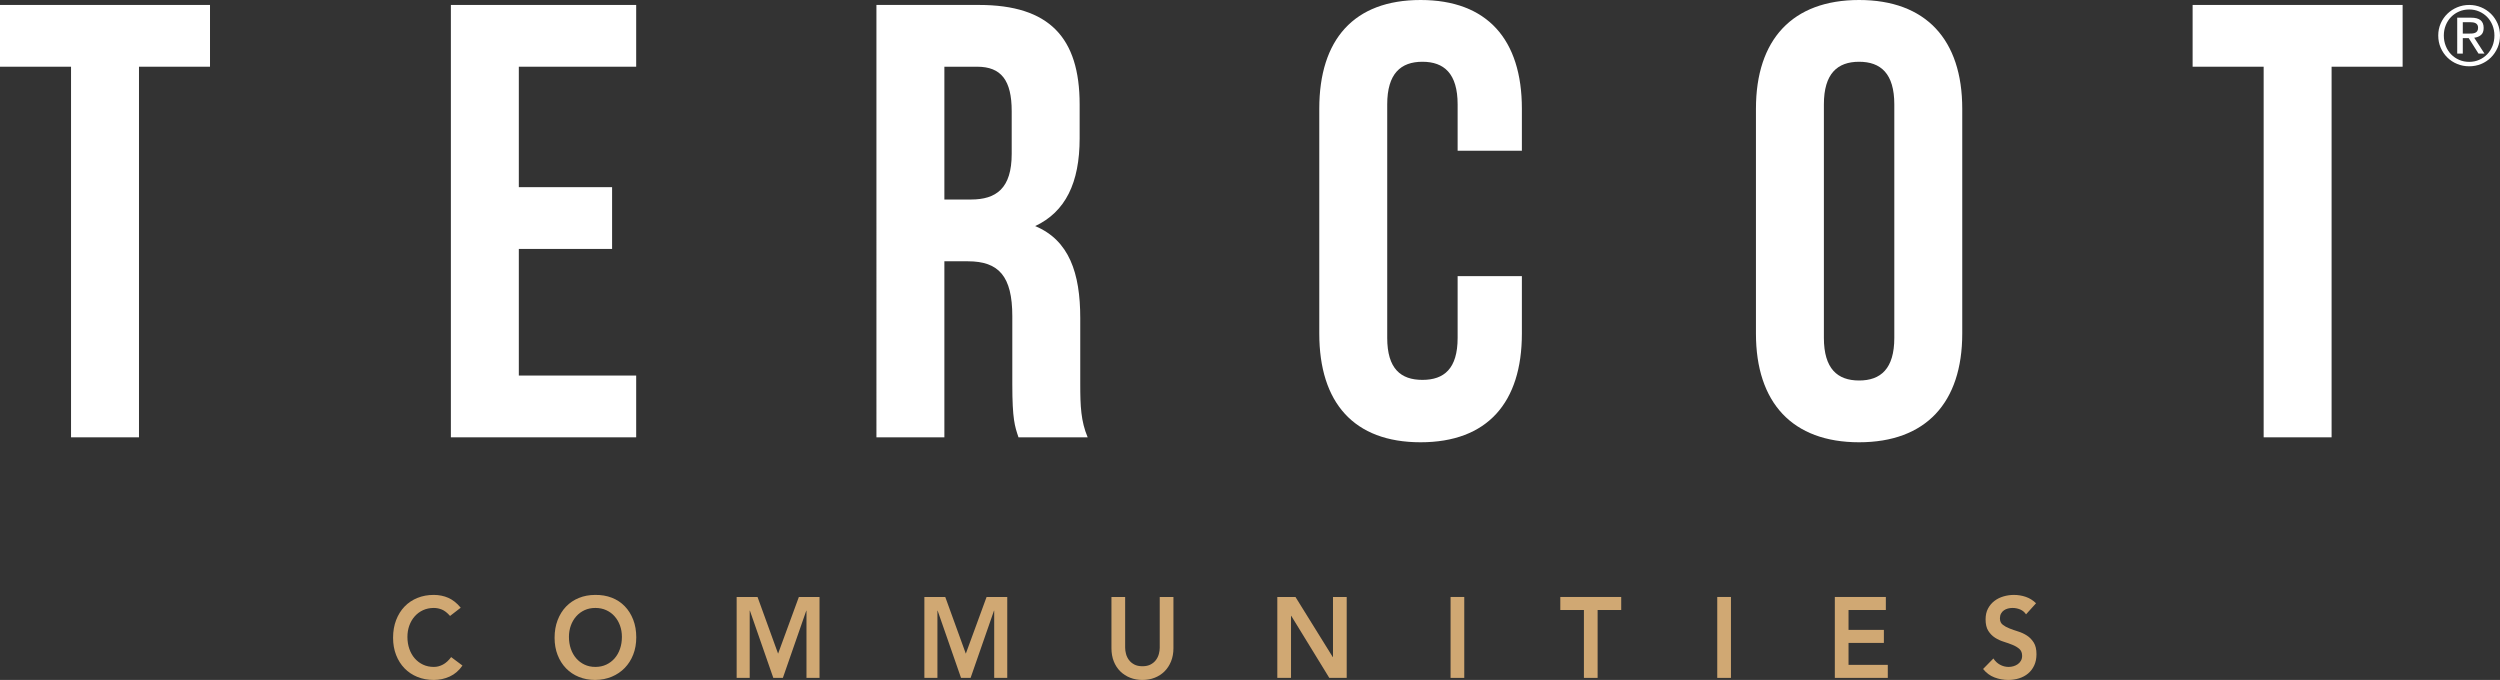 <?xml version="1.0" encoding="utf-8"?>
<!-- Generator: Adobe Illustrator 15.1.0, SVG Export Plug-In . SVG Version: 6.00 Build 0)  -->
<!DOCTYPE svg PUBLIC "-//W3C//DTD SVG 1.1//EN" "http://www.w3.org/Graphics/SVG/1.1/DTD/svg11.dtd">
<svg version="1.1" id="Layer_1" xmlns="http://www.w3.org/2000/svg" xmlns:xlink="http://www.w3.org/1999/xlink" x="0px" y="0px"
	 viewBox="0 0 772.443 210.089" enable-background="new 0 0 772.443 210.089"
	 xml:space="preserve">
<rect x="0" y="0" width="772.443" height="210.089" fill="#333333" stroke="none"/>
<g>
	<defs>
		<rect id="SVGID_1_" width="772.443" height="210.089"/>
	</defs>
	<clipPath id="SVGID_2_">
		<use xlink:href="#SVGID_1_"  overflow="visible"/>
	</clipPath>
	<path clip-path="url(#SVGID_2_)" fill="#D0A873" d="M139.058,190.313c-0.873-0.988-1.719-1.646-2.537-1.978
		c-0.817-0.329-1.641-0.494-2.47-0.494c-1.232,0-2.347,0.23-3.344,0.689s-1.853,1.095-2.57,1.906
		c-0.718,0.813-1.272,1.761-1.664,2.843c-0.392,1.083-0.588,2.249-0.588,3.496c0,1.342,0.196,2.578,0.588,3.708
		s0.946,2.107,1.664,2.932c0.717,0.824,1.573,1.471,2.57,1.942c0.997,0.471,2.112,0.705,3.344,0.705c0.963,0,1.899-0.24,2.806-0.724
		c0.908-0.481,1.753-1.254,2.538-2.313l3.494,2.612c-1.075,1.555-2.386,2.685-3.932,3.391c-1.545,0.707-3.192,1.06-4.939,1.06
		c-1.838,0-3.523-0.313-5.058-0.936c-1.535-0.624-2.856-1.508-3.965-2.649c-1.11-1.141-1.978-2.512-2.605-4.114
		c-0.627-1.6-0.94-3.378-0.94-5.332c0-2.001,0.313-3.818,0.94-5.456c0.627-1.636,1.495-3.03,2.605-4.185
		c1.109-1.153,2.43-2.042,3.965-2.666c1.535-0.624,3.22-0.936,5.058-0.936c1.612,0,3.108,0.3,4.486,0.9
		c1.378,0.601,2.66,1.618,3.848,3.055L139.058,190.313z"/>
	<path clip-path="url(#SVGID_2_)" fill="#D0A873" d="M171.353,197.059c0-2.001,0.314-3.82,0.942-5.456
		c0.627-1.637,1.495-3.031,2.604-4.186c1.109-1.152,2.431-2.042,3.965-2.666c1.534-0.624,3.221-0.936,5.058-0.936
		c1.859-0.023,3.562,0.265,5.108,0.865c1.546,0.6,2.878,1.478,3.999,2.631c1.12,1.154,1.993,2.543,2.621,4.167
		c0.627,1.625,0.941,3.438,0.941,5.438c0,1.955-0.314,3.732-0.941,5.333c-0.628,1.602-1.501,2.979-2.621,4.131
		c-1.121,1.154-2.453,2.056-3.999,2.702c-1.546,0.647-3.249,0.983-5.108,1.006c-1.837,0-3.524-0.312-5.058-0.936
		c-1.534-0.623-2.856-1.506-3.965-2.648c-1.109-1.142-1.977-2.513-2.604-4.113C171.667,200.789,171.353,199.013,171.353,197.059
		 M175.79,196.775c0,1.342,0.195,2.578,0.588,3.708c0.391,1.13,0.946,2.107,1.663,2.931c0.717,0.824,1.574,1.473,2.571,1.943
		c0.996,0.471,2.112,0.706,3.344,0.706c1.231,0,2.352-0.235,3.36-0.706c1.008-0.471,1.87-1.119,2.587-1.943
		c0.717-0.823,1.272-1.801,1.664-2.931c0.392-1.13,0.588-2.366,0.588-3.708c0-1.248-0.196-2.413-0.588-3.496
		c-0.392-1.083-0.947-2.03-1.664-2.843c-0.717-0.813-1.579-1.448-2.587-1.907c-1.008-0.459-2.129-0.688-3.36-0.688
		c-1.232,0-2.348,0.229-3.344,0.688c-0.997,0.459-1.854,1.095-2.571,1.907c-0.717,0.813-1.272,1.76-1.663,2.843
		C175.984,194.362,175.79,195.527,175.79,196.775"/>
	<polygon clip-path="url(#SVGID_2_)" fill="#D0A873" points="227.609,184.45 234.061,184.45 240.412,201.967 246.831,184.45 
		253.215,184.45 253.215,209.453 249.183,209.453 249.183,188.688 249.116,188.688 241.891,209.453 238.933,209.453 
		231.709,188.688 231.641,188.688 231.641,209.453 227.609,209.453 	"/>
	<polygon clip-path="url(#SVGID_2_)" fill="#D0A873" points="285.611,184.45 292.063,184.45 298.415,201.967 304.834,184.45 
		311.218,184.45 311.218,209.453 307.185,209.453 307.185,188.688 307.119,188.688 299.893,209.453 296.936,209.453 
		289.711,188.688 289.643,188.688 289.643,209.453 285.611,209.453 	"/>
	<path clip-path="url(#SVGID_2_)" fill="#D0A873" d="M362.567,200.271c0,1.507-0.246,2.867-0.739,4.079
		c-0.493,1.213-1.165,2.242-2.016,3.09c-0.852,0.847-1.86,1.5-3.025,1.96c-1.165,0.459-2.431,0.688-3.797,0.688
		c-1.367,0-2.633-0.229-3.798-0.688c-1.165-0.46-2.179-1.113-3.041-1.96c-0.862-0.848-1.535-1.877-2.017-3.09
		c-0.481-1.212-0.721-2.572-0.721-4.079V184.45h4.233v15.681c0,0.611,0.09,1.253,0.27,1.924c0.178,0.672,0.475,1.289,0.89,1.854
		c0.414,0.565,0.963,1.03,1.647,1.396c0.682,0.365,1.529,0.548,2.537,0.548c1.008,0,1.853-0.183,2.537-0.548s1.231-0.83,1.646-1.396
		c0.415-0.564,0.711-1.182,0.891-1.854c0.179-0.671,0.269-1.313,0.269-1.924V184.45h4.234V200.271z"/>
	<polygon clip-path="url(#SVGID_2_)" fill="#D0A873" points="394.66,184.45 400.271,184.45 411.799,203.025 411.866,203.025 
		411.866,184.45 416.1,184.45 416.1,209.453 410.723,209.453 398.962,190.277 398.894,190.277 398.894,209.453 394.66,209.453 	"/>
	<rect x="448.193" y="184.451" clip-path="url(#SVGID_2_)" fill="#D0A873" width="4.232" height="25.002"/>
	<polygon clip-path="url(#SVGID_2_)" fill="#D0A873" points="489.394,188.477 482.101,188.477 482.101,184.45 500.919,184.45 
		500.919,188.477 493.626,188.477 493.626,209.453 489.394,209.453 	"/>
	<rect x="530.592" y="184.451" clip-path="url(#SVGID_2_)" fill="#D0A873" width="4.234" height="25.002"/>
	<polygon clip-path="url(#SVGID_2_)" fill="#D0A873" points="566.92,184.45 582.681,184.45 582.681,188.477 571.153,188.477 
		571.153,194.621 582.075,194.621 582.075,198.646 571.153,198.646 571.153,205.428 583.285,205.428 583.285,209.453 
		566.92,209.453 	"/>
	<path clip-path="url(#SVGID_2_)" fill="#D0A873" d="M625.998,189.819c-0.449-0.684-1.048-1.184-1.8-1.502
		c-0.75-0.317-1.538-0.477-2.368-0.477c-0.492,0-0.97,0.059-1.429,0.177s-0.873,0.307-1.241,0.565
		c-0.371,0.259-0.669,0.594-0.892,1.006c-0.224,0.413-0.335,0.901-0.335,1.466c0,0.848,0.279,1.495,0.839,1.942
		s1.254,0.836,2.082,1.165c0.831,0.33,1.737,0.647,2.724,0.954c0.985,0.306,1.893,0.729,2.723,1.271
		c0.828,0.542,1.522,1.26,2.084,2.154c0.558,0.895,0.84,2.084,0.84,3.566c0,1.343-0.237,2.514-0.707,3.515
		c-0.469,1.001-1.104,1.83-1.898,2.489c-0.796,0.659-1.72,1.153-2.771,1.482c-1.053,0.33-2.162,0.495-3.329,0.495
		c-1.478,0-2.899-0.259-4.267-0.777c-1.367-0.517-2.543-1.389-3.527-2.612l3.191-3.249c0.516,0.823,1.192,1.466,2.032,1.925
		c0.841,0.459,1.731,0.688,2.673,0.688c0.491,0,0.985-0.07,1.479-0.212c0.492-0.141,0.941-0.353,1.343-0.636
		c0.405-0.282,0.729-0.641,0.976-1.077c0.246-0.435,0.371-0.935,0.371-1.5c0-0.919-0.281-1.625-0.843-2.119
		c-0.558-0.494-1.254-0.912-2.082-1.254c-0.829-0.341-1.735-0.665-2.722-0.971c-0.987-0.306-1.893-0.724-2.723-1.253
		c-0.828-0.53-1.524-1.237-2.083-2.119c-0.561-0.883-0.84-2.066-0.84-3.549c0-1.295,0.252-2.413,0.756-3.355
		c0.505-0.941,1.165-1.724,1.982-2.348s1.752-1.089,2.806-1.396c1.053-0.306,2.129-0.459,3.227-0.459c1.253,0,2.47,0.2,3.646,0.601
		c1.176,0.4,2.233,1.059,3.176,1.977L625.998,189.819z"/>
	<polygon clip-path="url(#SVGID_2_)" fill="#FFFFFF" points="0,1.529 64.887,1.529 64.887,20.613 42.942,20.613 42.942,135.123 
		21.949,135.123 21.949,20.613 0,20.613 	"/>
	<polygon clip-path="url(#SVGID_2_)" fill="#FFFFFF" points="160.304,57.829 189.122,57.829 189.122,76.913 160.304,76.913 
		160.304,116.037 196.565,116.037 196.565,135.123 139.311,135.123 139.311,1.529 196.565,1.529 196.565,20.613 160.304,20.613 	"/>
	<path clip-path="url(#SVGID_2_)" fill="#FFFFFF" d="M314.69,135.123c-1.144-3.437-1.909-5.535-1.909-16.413V97.716
		c0-12.405-4.198-16.984-13.739-16.984h-7.253v54.391h-20.992V1.529h31.679c21.757,0,31.109,10.115,31.109,30.726v10.496
		c0,13.743-4.389,22.712-13.742,27.101c10.497,4.39,13.932,14.504,13.932,28.436V118.9c0,6.489,0.193,11.26,2.29,16.223H314.69z
		 M291.79,20.613v41.033h8.206c7.825,0,12.597-3.436,12.597-14.125V34.354c0-9.543-3.245-13.741-10.686-13.741H291.79z"/>
	<path clip-path="url(#SVGID_2_)" fill="#FFFFFF" d="M470.227,85.311v17.749c0,21.375-10.692,33.59-31.301,33.59
		c-20.613,0-31.299-12.216-31.299-33.59V33.589C407.627,12.216,418.313,0,438.926,0c20.608,0,31.301,12.216,31.301,33.589v12.979
		h-19.853V32.255c0-9.541-4.199-13.17-10.877-13.17c-6.68,0-10.878,3.629-10.878,13.17v72.14c0,9.543,4.198,12.979,10.878,12.979
		c6.678,0,10.877-3.436,10.877-12.979V85.311H470.227z"/>
	<path clip-path="url(#SVGID_2_)" fill="#FFFFFF" d="M542.548,33.589C542.548,12.216,553.81,0,574.418,0
		c20.615,0,31.873,12.216,31.873,33.589v69.471c0,21.375-11.258,33.59-31.873,33.59c-20.608,0-31.87-12.216-31.87-33.59V33.589z
		 M563.54,104.396c0,9.543,4.203,13.169,10.878,13.169c6.682,0,10.881-3.626,10.881-13.169v-72.14c0-9.541-4.199-13.17-10.881-13.17
		c-6.675,0-10.878,3.629-10.878,13.17V104.396z"/>
	<polygon clip-path="url(#SVGID_2_)" fill="#FFFFFF" points="677.469,1.529 742.355,1.529 742.355,20.613 720.408,20.613 
		720.408,135.123 699.417,135.123 699.417,20.613 677.469,20.613 	"/>
	<path clip-path="url(#SVGID_2_)" fill="#FFFFFF" d="M754.123,7.238c0.507-1.15,1.195-2.149,2.066-2.992
		c0.872-0.847,1.889-1.511,3.045-1.994c1.159-0.482,2.389-0.723,3.691-0.723c1.305,0,2.531,0.241,3.681,0.723
		c1.15,0.483,2.155,1.147,3.021,1.994c0.861,0.843,1.545,1.842,2.055,2.992c0.507,1.153,0.76,2.396,0.76,3.731
		c0,1.37-0.253,2.634-0.76,3.793c-0.51,1.159-1.193,2.167-2.055,3.02c-0.866,0.853-1.871,1.518-3.021,1.991
		c-1.149,0.472-2.376,0.711-3.681,0.711c-1.303,0-2.532-0.239-3.691-0.711c-1.156-0.473-2.173-1.138-3.045-1.991
		c-0.871-0.853-1.56-1.861-2.066-3.02c-0.508-1.159-0.762-2.423-0.762-3.793C753.361,9.634,753.615,8.391,754.123,7.238
		 M755.684,14.202c0.395,0.989,0.946,1.849,1.646,2.578c0.705,0.727,1.533,1.299,2.489,1.713c0.955,0.414,1.993,0.621,3.106,0.621
		c1.1,0,2.124-0.207,3.072-0.621c0.946-0.414,1.771-0.986,2.477-1.713c0.698-0.729,1.248-1.589,1.646-2.578
		c0.396-0.989,0.598-2.068,0.598-3.233c0-1.132-0.201-2.191-0.598-3.171c-0.398-0.983-0.948-1.834-1.646-2.553
		c-0.706-0.718-1.53-1.284-2.477-1.698c-0.948-0.414-1.973-0.621-3.072-0.621c-1.113,0-2.151,0.207-3.106,0.621
		c-0.956,0.414-1.784,0.98-2.489,1.698c-0.7,0.719-1.252,1.57-1.646,2.553c-0.399,0.98-0.597,2.039-0.597,3.171
		C755.087,12.134,755.284,13.213,755.684,14.202 M763.51,5.464c1.319,0,2.297,0.259,2.931,0.785c0.637,0.526,0.952,1.32,0.952,2.386
		c0,0.999-0.279,1.728-0.838,2.192c-0.557,0.466-1.249,0.742-2.081,0.829l3.172,4.896h-1.852l-3.017-4.77h-1.83v4.77h-1.725V5.464
		H763.51z M762.75,10.385c0.389,0,0.757-0.013,1.103-0.037c0.35-0.028,0.659-0.099,0.928-0.217c0.27-0.12,0.485-0.299,0.646-0.547
		c0.16-0.244,0.241-0.584,0.241-1.026c0-0.371-0.071-0.668-0.218-0.887c-0.142-0.22-0.327-0.39-0.556-0.507
		c-0.229-0.121-0.491-0.201-0.788-0.244c-0.294-0.04-0.587-0.062-0.875-0.062h-2.284v3.527H762.75z"/>
</g>
</svg>

